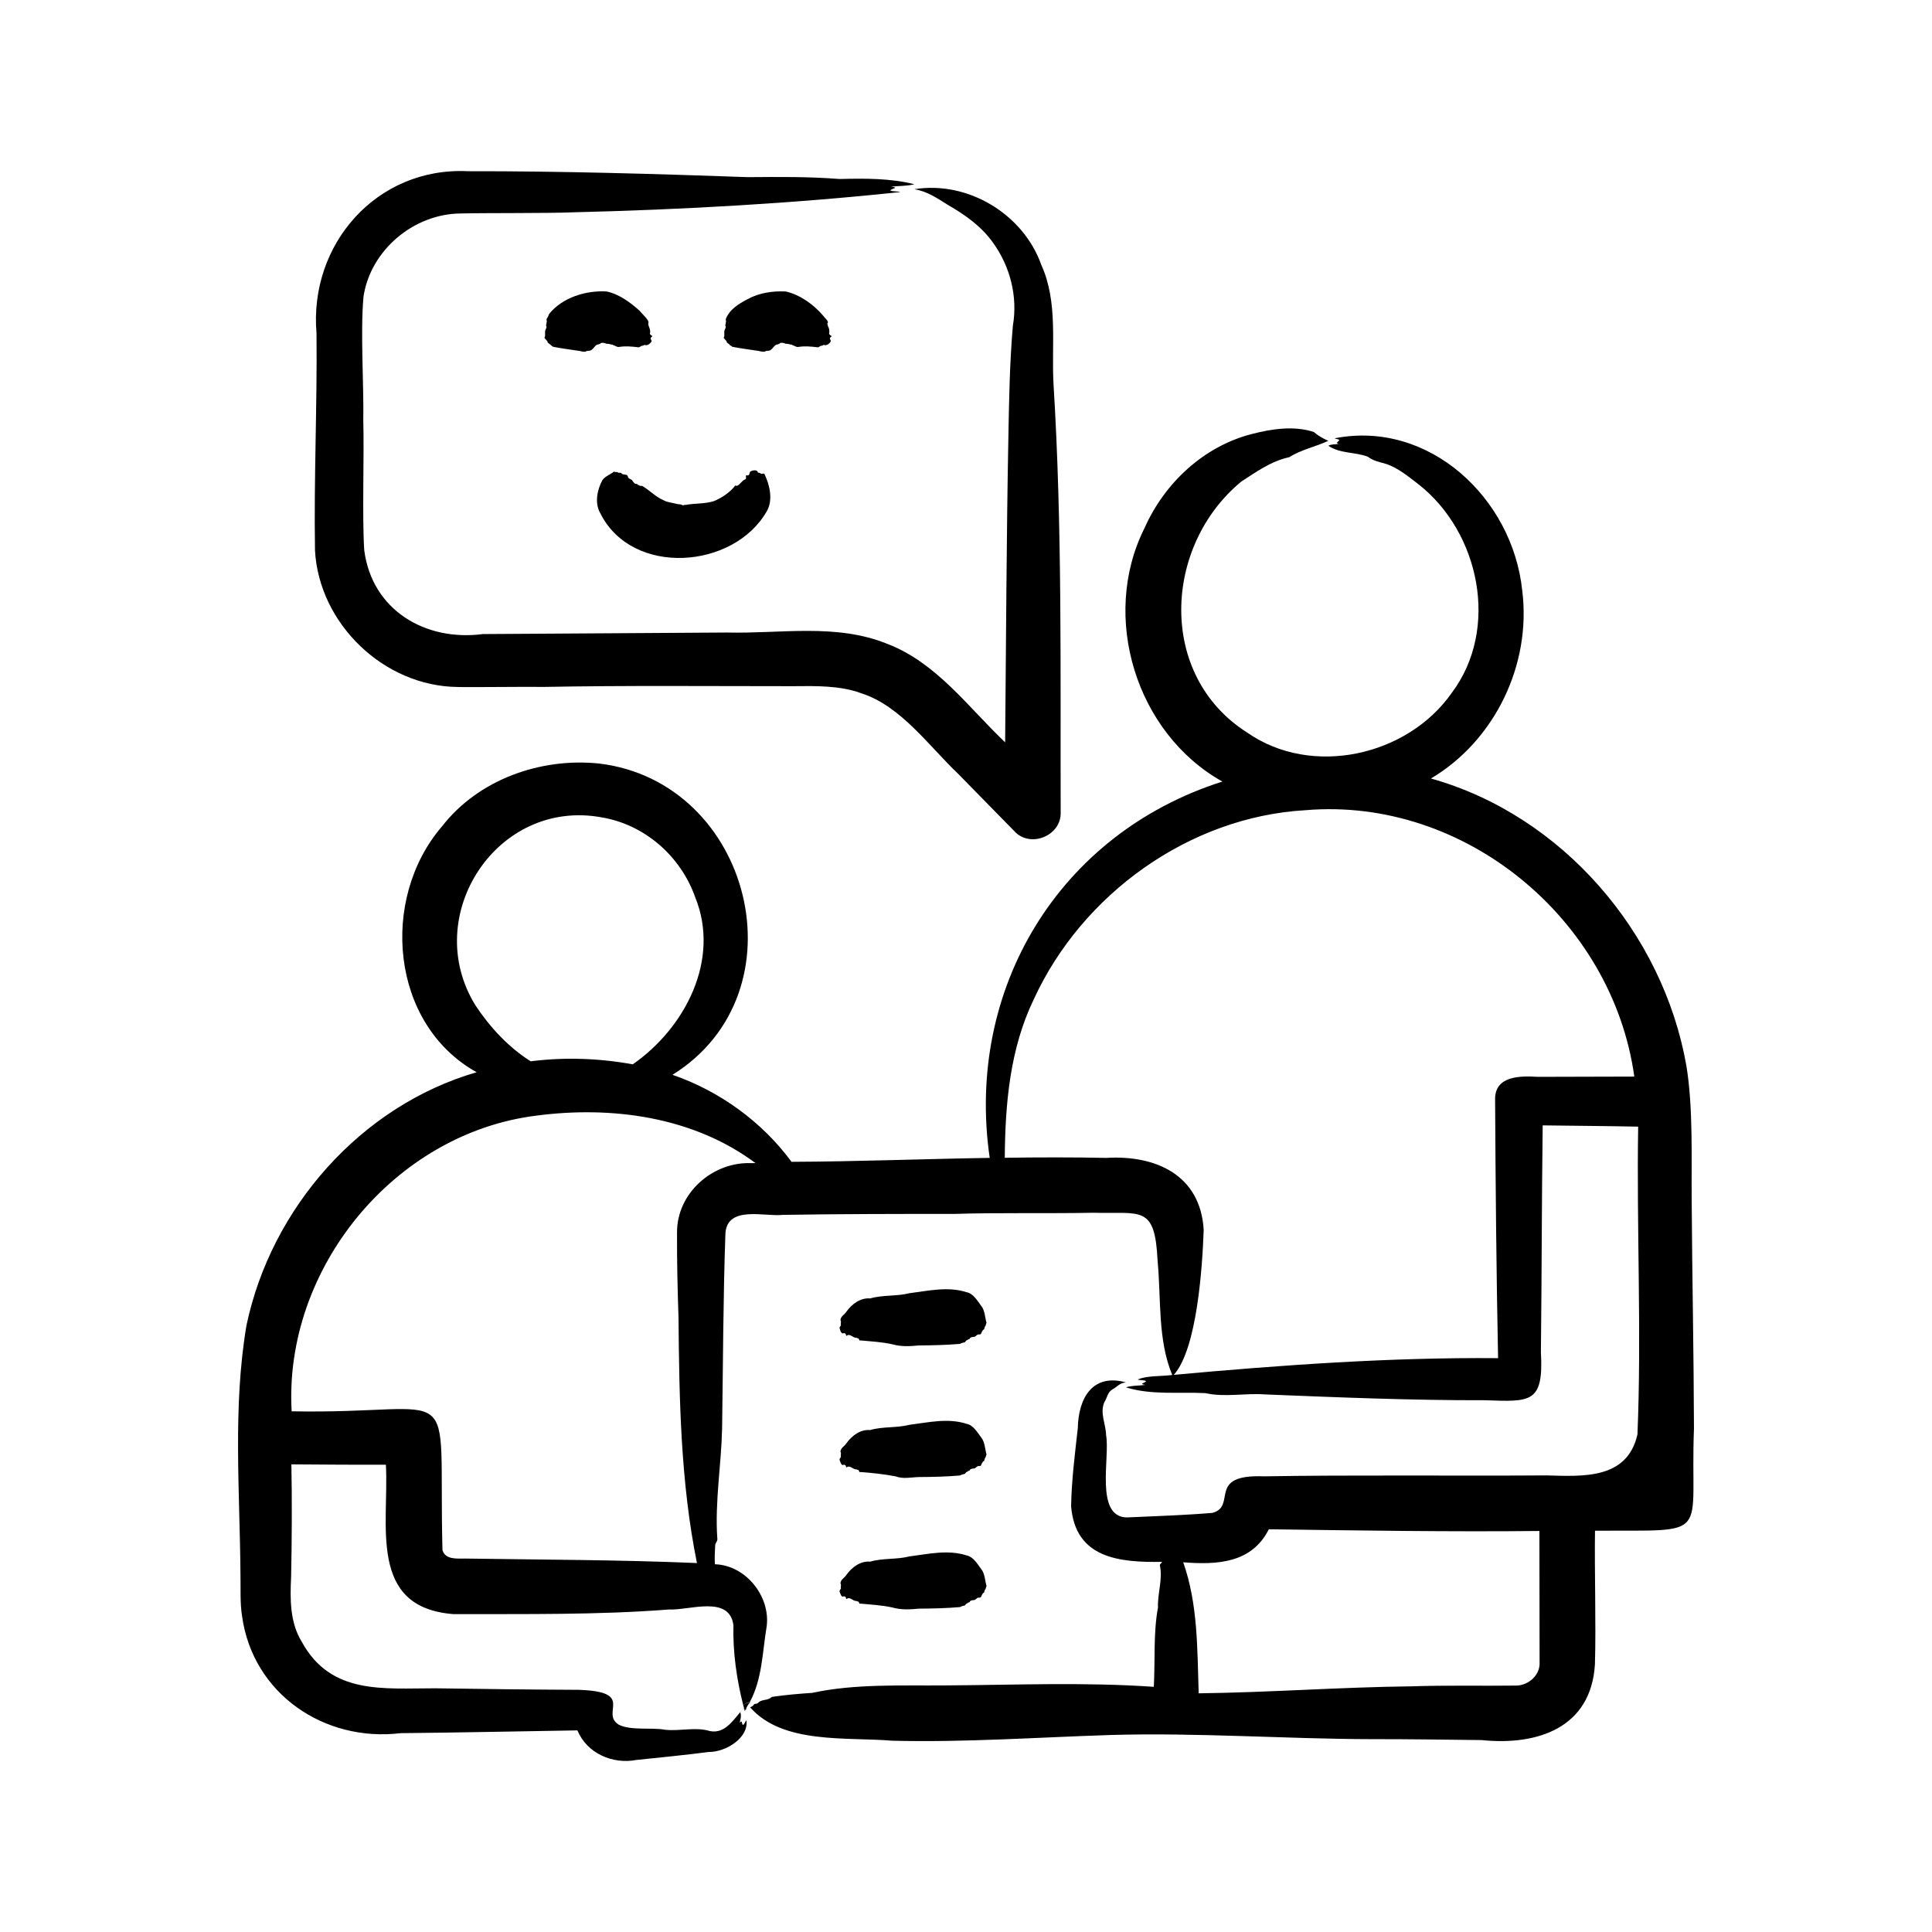 <svg id="Layer_1" enable-background="new 0 0 500 500" viewBox="0 0 500 500" xmlns="http://www.w3.org/2000/svg"><path d="m81.52 142.434c-.299-18.937.585-37.299.394-56.166-1.985-23.108 15.671-43.147 39.23-41.956 23.939-.043 48.574.688 72.433 1.532 8.173-.057 15.492-.155 23.713.481 6.473-.16 13.074-.221 19.355 1.354-1.889.509-4.039.401-6.026.629 2.12.318.523.315-.242.965.606.347 1.865.181 2.633.428-27.657 2.947-56.539 4.563-84.666 5.243-6.441.283-22.956.134-29.185.303-12.097.114-23.261 9.476-25.088 21.524-.835 9.281.118 22.69-.053 32.14.258 8.735-.32 24.931.247 33.472 1.995 15.512 15.816 23.67 30.693 21.712 20.803-.091 42.331-.303 63.137-.398 13.917.356 28.257-2.466 41.579 2.945 12.668 4.853 20.959 16.444 30.457 25.477.248-26.22.34-52.963.841-79.133.179-9.624.338-19.196 1.162-28.715 1.3-7.514-.707-15.36-5.18-21.518-2.959-4.165-7.219-7.191-11.605-9.701-2.776-1.716-5.237-3.5-8.702-4.086 13.814-2.244 28.204 6.422 32.862 19.627 4.348 9.63 2.586 20.441 3.134 30.69 2.292 36.784 1.749 74.041 1.86 110.94.213 6.09-7.887 9.353-11.957 4.913 0 .028-14.531-14.852-14.541-14.842-7.564-7.166-14.859-17.598-25.085-20.872-5.461-2.044-11.86-1.901-17.651-1.839-21.205 0-43.579-.206-64.693.191-2.898-.09-19.343.119-22.102.016-19.093-.164-35.917-16.341-36.954-35.356zm59.371-55.023c.209.363.913.907.814 1.128.005.084.059.184.349.349.602.555.636.502 1.064.851 2.115.442 4.662.732 6.861 1.084.777.198 1.488.358 1.974-.042.294.153.329-.121.576-.001.93-.121 1.26-1.265 2.019-1.589.169-.088.323.021.468-.117.065-.083.133-.151.18-.029.088.02.198-.226.289-.243.449-.197 1.036-.027 1.525.173.595-.047 1.087.226 1.629.236.109 0-.179.237.114.122.562.136.89.571 1.563.436 1.682-.24 3.217-.101 4.927.118.193.034.422-.168.677-.335.294-.102.706-.118.912-.316.606.384 1.553-.357 1.783-.894.078-.359-.316-.501-.205-.885-.089-.072.576-.438.379-.49-.201-.211-.633-.342-.588-.68.311-.972-.469-1.772-.432-2.613.466-.717-1.729-2.526-2.248-3.264-2.41-2.158-5.314-4.315-8.565-4.983-5.368-.299-11.396 1.546-14.874 5.854-.14.525-.425.905-.654 1.363.087.413.152.771-.031.961.189.435-.289.366.008.815.113.372-.167.734-.281 1.083-.208.599.16 1.292-.233 1.908zm74.098-.18c.527-.308-.091-.36-.221-.59-.09-.104-.244-.174-.181-.354.143-.698-.014-1.363-.343-1.935.059-.306-.259-.416-.089-.678.479-.488-.723-1.363-1.004-1.843-2.493-2.97-5.993-5.512-9.81-6.405-3.4-.142-6.845.336-9.893 2.011-2.326 1.22-4.733 2.704-5.634 5.207.084.413.153.772-.032.961.191.435-.29.366.008.815.116.373-.169.733-.281 1.083-.209.599.158 1.291-.234 1.908.23.351.899.916.814 1.128.006.084.059.184.349.349.27.153.329.23.318.292.193.229.671.427.746.559 2.116.442 4.662.732 6.861 1.084.777.198 1.489.358 1.973-.042.295.153.329-.121.576-.001.93-.121 1.26-1.265 2.019-1.589.169-.088.323.021.467-.117.065-.083.133-.151.18-.029.088.021.198-.226.289-.243.449-.197 1.035-.027 1.525.173.595-.047 1.087.225 1.629.236.106.003-.174.239.114.122.562.136.889.571 1.563.436 1.682-.24 3.217-.101 4.927.118.194.035.423-.168.677-.335.291-.101.708-.119.912-.316.605.383 1.554-.356 1.783-.894.088-.424-.553-.737-.008-1.111zm-59.616 45.621c8.244 16.497 34.614 14.449 43.11-.617 1.622-2.839.721-6.74-.631-9.536-.222-.274-.392-.061-.769-.061-.291-.106-.628-.399-.918-.298-.135-.922-1.461-.635-1.985-.303-.293.288-.09.712-.489.952-.039.043-.077.084-.307.034-.742-.182.026.839-.521 1.037-.95.34-1.354 1.451-2.21 1.679-.423-.14-.509-.042-.521.124-1.367 1.652-3.348 2.988-5.357 3.82-2.361.764-4.908.517-7.297.987-.318-.118-.681.29-.986-.014-.506-.204-1.089-.118-1.62-.317-1.07-.268-2.235-.333-3.21-.911-2.08-.899-3.592-2.602-5.459-3.673-.387 0-.768-.02-.888-.243-.27.053-.295-.074-.356-.171-.031-.182-.517-.049-.637-.176-.204-.237-.49-.43-.622-.712-.126-.445-1.075-.491-1.159-.982-.028-.211-.194-.361-.285-.546-.431-.12-1.34-.122-1.417-.45-.064-.087-.175-.154-.513-.127-.497.07-.328-.148-.618-.196-.471.056-.603-.034-.836-.101-.733.669-2.352 1.227-2.99 2.242-1.363 2.545-2.033 5.957-.509 8.559zm283.023 236.855c-1.105 28.82 5.192 26.243-25.612 26.443-.156 10.426.294 24.298-.019 34.57-.991 16.516-14.942 21.088-29.312 19.611-9.509-.108-18.992-.258-28.498-.238-22.475-.06-44.934-1.722-67.35-1.085-18.766.594-37.861 1.96-56.697 1.487-11.839-.999-28.337.986-36.773-8.644.383-.202.76-.3 1.005-.766.356-.269.865-.009 1.174-.529.972-.831 2.392-.391 3.427-1.398 3.393-.511 6.989-.813 10.483-1.048 10.932-2.386 23.052-1.829 34.366-1.928 18-.105 36.039-.886 54.016.366.368-6.797-.152-13.959 1.08-20.536-.145-3.62 1.239-7.186.513-10.793-.171-.429.456-.659.53-1.014-11.049.186-22.441-.901-23.526-14.399.118-6.76.978-13.488 1.728-20.17.152-7.772 3.77-14.263 12.456-11.88-1.698.177-2.156 1.086-3.37 1.746-1.408.751-1.403 2.124-2.205 3.368-1.25 2.823.416 5.708.445 8.597 1.052 5.632-2.996 21.147 5.394 21.243 7.37-.342 14.785-.566 22.126-1.178 6.49-1.773-1.675-10.049 13.347-9.459 22.184-.39 50.697-.083 73.133-.239 9.378.245 20.872 1.098 23.514-10.613 1.089-26.186-.242-53.392.185-79.648-6.9-.143-17.808-.238-24.709-.327-.259 19.441-.238 39.19-.464 58.63.743 13.338-2.653 12.906-14.482 12.505-18.795.052-38.161-.75-56.88-1.503-5.111-.397-10.434.801-15.435-.333-6.809-.36-14.02.564-20.599-1.502 1.573-.508 3.375-.401 5.042-.628-1.72-.287-.422-.348.203-.966-.507-.347-1.56-.181-2.203-.428 2.401-1.066 6.057-.779 8.945-1.18-3.808-9.146-2.849-19.655-3.789-29.524-.692-14.664-4.261-12.103-16.714-12.457-10.439.229-25.334-.052-35.697.296-14.639 0-29.941.015-44.557.251-4.641.54-14.393-2.532-14.879 4.776-.596 16.723-.61 33.833-.862 50.583-.214 9.393-1.885 18.839-1.245 28.302.2.796-.61 1.23-.551 1.993-.07 1.317-.181 3.439-.065 4.768 7.962.24 14.348 8.242 13.412 15.991-1.131 6.674-1.134 13.717-4.4 19.71-.524.009-1.289.342-1.675.795-1.688-6.634-2.721-13.74-2.541-20.701-1.025-7.911-11.397-3.83-16.696-4.085-18.52 1.435-37.134 1.145-55.734 1.196-22.261-1.687-16.668-23.091-17.514-38.671-7.378.039-17.161-.036-24.459-.09.182 8.514.126 20.558-.072 29.109-.266 5.721-.353 11.755 2.761 16.809 7.531 13.803 21.164 12.019 34.603 12.039 11.655.18 25.35.345 37.016.394 14.951.471 5.467 5.935 10.447 9.04 3.281 1.586 8.269.618 12.029 1.303 3.826.392 7.84-.797 11.528.332 4.222.838 6.336-3.453 8.841-5.979-.056-.243-.124-.472-.205-.685.378-.392 1.03-.706 1.628-.724-.023.04-.044.082-.069.119l.131-.125c.029 0 .06-.01.088-.008-.582.502-.943 1.289-1.094 1.778-.175.109-.291.303-.31.46-.049-.254-.1-.511-.154-.754l-1.034.984c.405.867.091 1.934-.118 2.825.663-.882.487.031.808.536.472-.15.596-.883.942-1.239.647 4.575-5.361 8.27-9.753 8.223-6.234.8-12.535 1.427-18.797 2.074-6.1 1.161-12.731-1.727-15.19-7.664-14.968.246-30.834.57-45.758.72-19.702 2.375-38.229-10.142-41.023-30.232-.571-3.452-.338-7.467-.424-10.961-.158-21.405-2.013-43.118 1.544-64.277 6.35-30.378 29.544-56.872 59.576-65.576-22.358-12.465-25.077-44.87-8.985-63.598 9.471-12.197 25.551-17.864 40.692-16.297 39.479 4.755 53.237 59.245 18.978 80.561 12.181 4.177 23.196 12.172 30.813 22.516 16.816-.064 34.427-.754 51.287-1.017-6.346-43.707 17.901-83.941 60.218-97.39-22.347-12.506-31.638-42.675-20.169-65.568 5.182-11.697 15.349-21.226 27.861-24.399 5.139-1.327 10.875-2.179 15.962-.503 1.036.902 2.515 1.777 3.767 2.277-3.326 1.568-6.945 2.239-10.115 4.246-4.649.981-8.499 3.776-12.416 6.307-20.171 16.65-21.792 50.188 1.578 64.993 16.684 11.595 41.438 6.072 52.904-10.324 12.422-16.58 7.204-41.479-8.527-53.895-2.63-2.005-5.304-4.281-8.476-5.342-1.697-.485-3.351-.787-4.707-1.852-3.322-1.281-7.197-.772-10.241-2.845.809-.459 1.773-.31 2.664-.492-.953-.306-.089-.463.168-.958-.253-.36-.834-.223-1.174-.488 24.384-4.767 46.026 15.45 48.518 39.398 2.414 19.089-7.037 38.814-23.623 48.652 33.921 9.506 60.083 39.908 66.115 74.393 1.77 10.815 1.267 23.942 1.364 34.935.124 19.622.534 39.271.591 58.902zm-315.315-109.467c3.721 5.614 8.548 10.828 14.262 14.424 8.75-1.123 17.738-.794 26.412.782 13.536-9.391 22.762-27.083 16.154-43.261-3.726-10.57-12.992-18.727-24.075-20.628-27.218-5.128-47.149 25.51-32.753 48.683zm71.392 40.782c.344-.015.688-.02 1.032-.027-16.135-12.021-37.259-14.852-56.816-12.256-36.734 4.634-65.286 39.676-63.215 76.507 44.935.855 37.863-10.214 39.035 35.9.723 2.582 3.832 2.186 5.92 2.206 19.854.307 40.132.315 59.941 1.164-4.234-20.901-4.586-42.312-4.773-63.525-.247-7.187-.422-14.786-.382-21.97-.1-10.228 9.227-18.427 19.258-17.999zm228.486-22.403c-5.666-40.706-43.88-72.427-85.096-68.942-30.076 1.712-57.817 21.72-70.301 48.901-6.195 12.792-7.425 27.053-7.528 41.056 7.818-.134 18.456-.149 26.225.029 12.845-.785 24.442 4.421 25.253 18.644-.337 9.489-1.69 30.738-7.731 37.501 27.704-2.524 56.041-4.56 83.92-4.316-.445-21.914-.654-45.101-.771-67.067-.004-6.076 6.606-6.001 11.033-5.739-.001 0 24.996-.067 24.996-.067zm-24.516 151.536c-.005-.569-.047-33.38-.049-33.939-22.804.242-47.275-.126-70.022-.444-4.44 8.839-13.449 9.225-22.153 8.549 3.845 10.919 3.617 22.536 3.998 33.907 18.42-.222 36.729-1.604 55.128-1.809 9.023-.308 18.058-.071 27.081-.194 3.19-.05 6.236-2.762 6.017-6.07zm-181.125-52.21c.196.465.427 1.518 1.067 1.12.132-.031.278.113.413.149.103-.056.159.709.284.551.914-.737 1.62.623 2.63.512.206.222.468.032.563.329.121.423.25.434.384.346 3.009.228 6.107.553 9.107 1.123 2.009.762 4.044.23 6.015.185 3.526-.019 7.177-.108 10.666-.405.417-.253.824-.32 1.27-.423.23-.322.458-.604.697-.572.221-.425.424.023.61-.48.229-.309.669-.276 1.012-.352.413.084.815-.704 1.235-.618.179.053.356-.043.535-.056.214-.352.511-1.199.759-1.185.083-.035.163-.121.223-.45.056-.306.117-.388.189-.401.163-.232.222-.793.342-.895-.394-1.221-.416-3.264-1.377-4.394-.981-1.321-2.042-3.181-3.738-3.533-4.89-1.585-9.952-.371-14.89.25-3.206.838-6.879.39-10.122 1.348-2.432-.214-4.672 1.359-6.145 3.43-.536.847-1.398 1.069-1.551 2.164.316.356-.023 1 .148 1.393-.179.218-.475.473-.326.864zm0 34.057c.196.465.427 1.518 1.067 1.12.132-.031.277.113.413.149.103-.056.159.709.284.551.914-.736 1.62.623 2.63.512.206.221.468.031.563.329.121.423.25.434.384.346 2.7.254 5.547.41 8.228.997 2.423.669 4.529.538 6.894.311 3.526-.02 7.177-.108 10.666-.406.417-.252.824-.32 1.27-.423.23-.322.459-.603.697-.572.221-.425.424.023.61-.48.229-.309.669-.276 1.012-.351.413.084.815-.705 1.235-.618.179.053.356-.043.535-.056.214-.352.51-1.199.759-1.185.083-.035.163-.121.223-.45.056-.307.117-.389.189-.401.163-.232.222-.793.342-.895-.394-1.221-.416-3.263-1.377-4.394-.981-1.322-2.042-3.181-3.738-3.533-4.891-1.584-9.952-.37-14.89.25-3.206.839-6.879.39-10.122 1.349-2.432-.213-4.673 1.358-6.145 3.431-.537.847-1.397 1.069-1.551 2.164.316.356-.023 1 .148 1.393-.179.216-.474.471-.326.862zm-.047-68.349c.136.519.425 1.761 1.114 1.354.132-.031.278.113.413.148.103-.056.159.709.284.551.913-.737 1.62.623 2.63.512.206.222.468.032.563.329.121.423.25.434.384.346 2.699.253 5.548.409 8.228.997 2.422.669 4.529.538 6.894.311 3.526-.019 7.177-.108 10.666-.405.415-.253.826-.32 1.27-.423.229-.322.459-.603.697-.572.221-.425.424.023.61-.48.23-.309.668-.276 1.012-.352.413.084.815-.704 1.235-.618.179.053.356-.043.535-.056.213-.352.511-1.2.759-1.185.083-.035.163-.121.223-.45.056-.306.117-.389.189-.401.162-.233.222-.793.342-.895-.394-1.221-.416-3.264-1.377-4.394-.981-1.321-2.042-3.181-3.738-3.532-4.89-1.585-9.952-.371-14.89.25-3.206.838-6.879.39-10.122 1.348-2.432-.214-4.673 1.359-6.145 3.43-.537.847-1.398 1.069-1.551 2.164.316.356-.023 1 .148 1.393-.176.266-.279.193-.373.63zm-24.074 98.65c-.057.012-.109.041-.159.073-.012.039-.024.08-.036.122.044-.073.102-.142.195-.195zm-.249.567c-.024-.121.021-.266.054-.372-.096.157-.098.328-.054.372zm-.714-1.421c.031-.04.082-.075.119-.113-.002-.004-.003-.008-.004-.012-.039.041-.081.082-.115.125zm1.81-.844.088-.084c-.031.001-.07.004-.108.007-.013.029-.027.056-.042.083.02-.001.042-.006.062-.006zm-1.315 2.303c.024 0-.003-.062-.001-.073.001.022-.028.065.001.073z"/></svg>